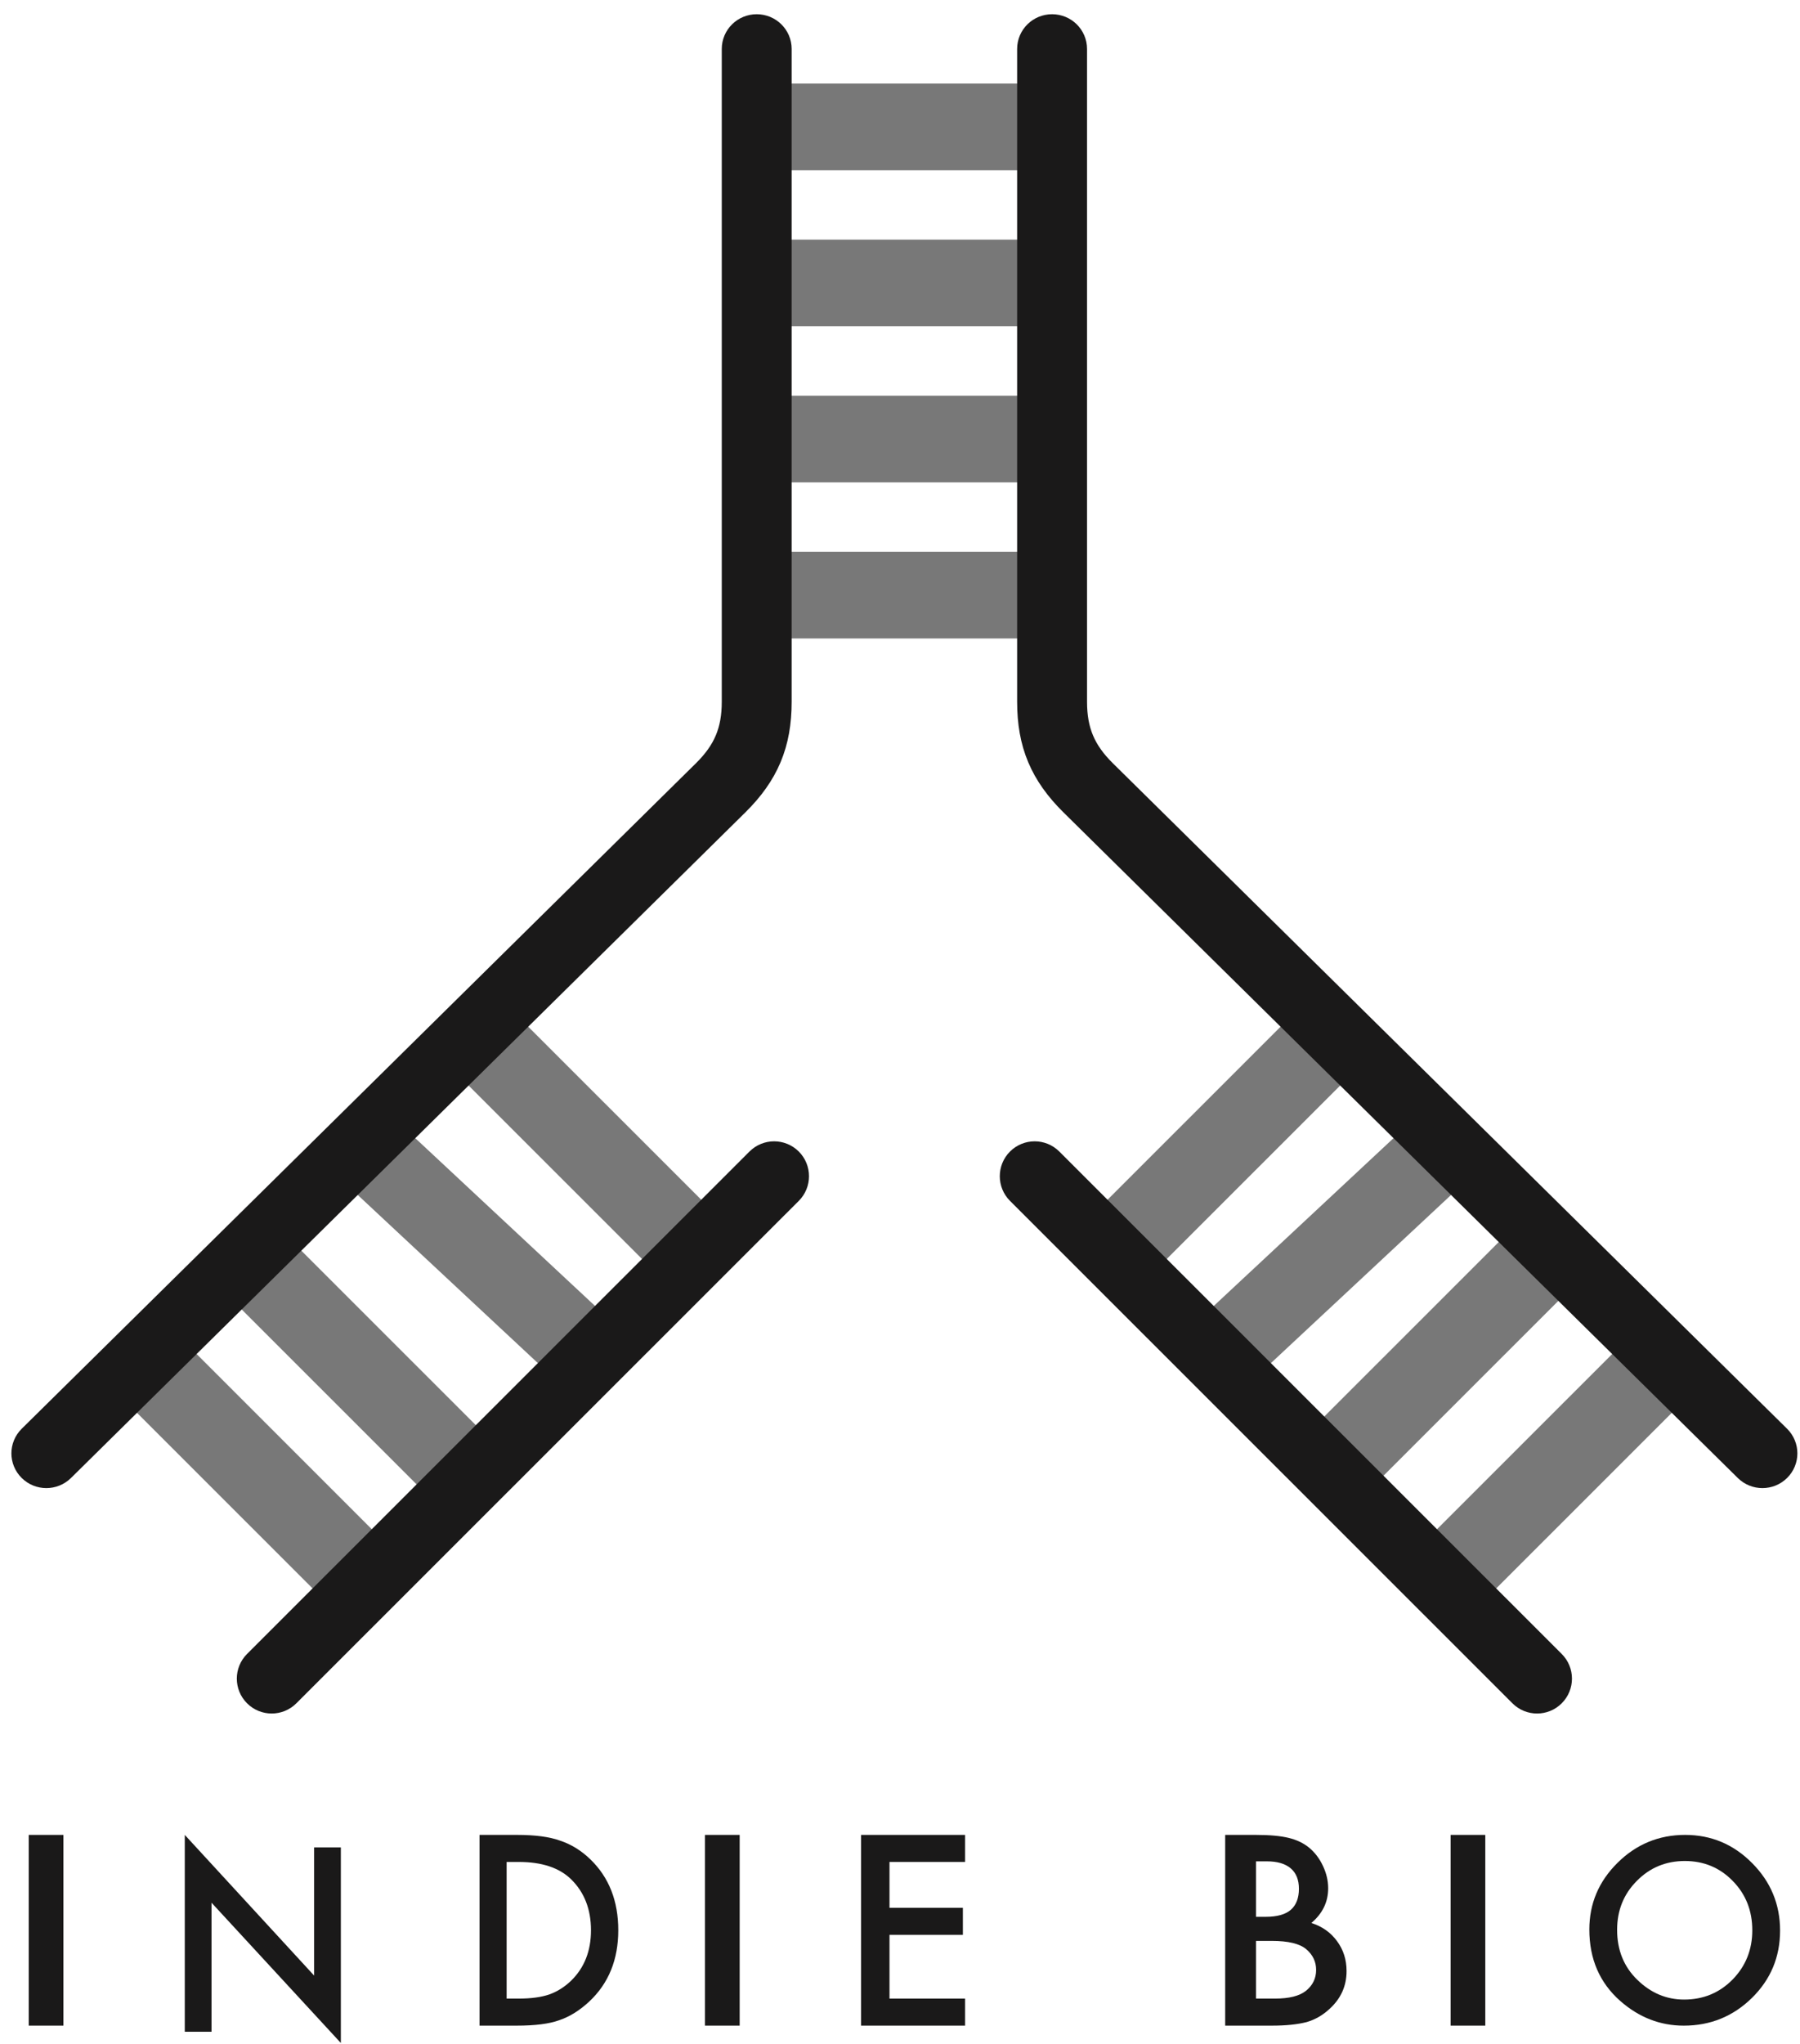 <?xml version="1.0" encoding="UTF-8"?>
<svg width="111px" height="126px" viewBox="0 0 111 126" version="1.1" xmlns="http://www.w3.org/2000/svg" xmlns:xlink="http://www.w3.org/1999/xlink">
    <title>IndieBiologo-cropped</title>
    <g id="2025-Website" stroke="none" stroke-width="1" fill="none" fill-rule="evenodd">
        <g id="ClimateTech-2023-homepage-v5" transform="translate(-761, -5006)">
            <g id="Sponsors" transform="translate(0, 4226)">
                <g id="Partners" transform="translate(70, 577)">
                    <g id="Row-1" transform="translate(7.407, 208.048)">
                        <g id="IndieBiologo-cropped" transform="translate(685.364, -3.103)">
                            <polyline id="Fill-1" fill-opacity="0.529" fill="#000000" points="86.614 92.557 99.003 80.172 102.653 83.823 90.265 96.207 86.614 92.557"></polyline>
                            <polyline id="Fill-2" fill-opacity="0.529" fill="#000000" points="79.129 86.143 91.517 73.759 95.168 77.409 82.78 89.793 79.129 86.143"></polyline>
                            <polyline id="Fill-3" fill-opacity="0.529" fill="#000000" points="72.713 78.904 85.101 67.345 88.752 70.751 76.364 82.31 72.713 78.904"></polyline>
                            <polyline id="Fill-4" fill-opacity="0.529" fill="#000000" points="66.297 72.246 78.685 59.862 82.337 63.512 69.948 75.897 66.297 72.246"></polyline>
                            <polyline id="Fill-5" fill-opacity="0.529" fill="#000000" points="41.703 72.246 29.315 59.862 25.663 63.512 38.051 75.897 41.703 72.246"></polyline>
                            <polyline id="Fill-6" fill-opacity="0.529" fill="#000000" points="35.287 78.904 22.899 67.345 19.248 70.751 31.636 82.31 35.287 78.904"></polyline>
                            <polyline id="Fill-7" fill-opacity="0.529" fill="#000000" points="27.802 86.143 15.414 73.759 11.762 77.409 24.151 89.793 27.802 86.143"></polyline>
                            <polyline id="Fill-8" fill-opacity="0.529" fill="#000000" points="21.386 92.557 8.998 80.172 5.347 83.823 17.735 96.207 21.386 92.557"></polyline>
                            <path d="M93.781,100.773 C94.205,101.195 94.205,101.88 93.781,102.303 C93.359,102.727 92.673,102.727 92.25,102.303 C81.923,91.979 71.595,81.655 61.267,71.331 C60.845,70.908 60.845,70.222 61.267,69.8 C61.69,69.377 62.376,69.377 62.799,69.8 C73.127,80.124 83.454,90.448 93.781,100.773" id="Fill-9" fill="#1A1919"></path>
                            <path d="M93.781,100.773 C94.205,101.195 94.205,101.88 93.781,102.303 C93.359,102.727 92.673,102.727 92.25,102.303 C81.923,91.979 71.595,81.655 61.267,71.331 C60.845,70.908 60.845,70.222 61.267,69.8 C61.69,69.377 62.376,69.377 62.799,69.8 C73.127,80.124 83.454,90.448 93.781,100.773 Z" id="Stroke-10" stroke="#1A1919" stroke-width="2.136"></path>
                            <polygon id="Fill-11" fill-opacity="0.529" fill="#000000" points="45.98 8.552 62.02 8.552 62.02 3.207 45.98 3.207"></polygon>
                            <polygon id="Fill-12" fill-opacity="0.529" fill="#000000" points="45.98 18.172 62.02 18.172 62.02 12.828 45.98 12.828"></polygon>
                            <polygon id="Fill-13" fill-opacity="0.529" fill="#000000" points="45.98 27.793 62.02 27.793 62.02 22.448 45.98 22.448"></polygon>
                            <polygon id="Fill-14" fill-opacity="0.529" fill="#000000" points="45.98 37.414 62.02 37.414 62.02 32.069 45.98 32.069"></polygon>
                            <path d="M0.319,86.893 C-0.106,87.312 -0.106,87.991 0.319,88.41 C0.743,88.829 1.431,88.829 1.856,88.41 C15.715,74.735 29.574,61.06 43.433,47.385 C45.232,45.61 45.98,43.827 45.98,41.317 L45.98,1.072 C45.98,0.48 45.493,0 44.893,0 C44.293,0 43.806,0.48 43.806,1.072 L43.806,41.317 C43.806,43.199 43.244,44.537 41.895,45.868 C28.036,59.543 14.177,73.218 0.319,86.893" id="Fill-15" fill="#1A1919"></path>
                            <path d="M0.319,86.893 C-0.106,87.312 -0.106,87.991 0.319,88.41 C0.743,88.829 1.431,88.829 1.856,88.41 C15.715,74.735 29.574,61.06 43.433,47.385 C45.232,45.61 45.98,43.827 45.98,41.317 L45.98,1.072 C45.98,0.48 45.493,0 44.893,0 C44.293,0 43.806,0.48 43.806,1.072 L43.806,41.317 C43.806,43.199 43.244,44.537 41.895,45.868 C28.036,59.543 14.177,73.218 0.319,86.893 Z" id="Stroke-16" stroke="#1A1919" stroke-width="2.136"></path>
                            <path d="M14.218,100.773 C13.795,101.195 13.795,101.88 14.218,102.303 C14.641,102.727 15.327,102.727 15.75,102.303 C26.077,91.979 36.405,81.655 46.733,71.331 C47.155,70.908 47.155,70.222 46.733,69.8 C46.31,69.377 45.624,69.377 45.201,69.8 C34.873,80.124 24.546,90.448 14.218,100.773" id="Fill-18" fill="#1A1919"></path>
                            <path d="M14.218,100.773 C13.795,101.195 13.795,101.88 14.218,102.303 C14.641,102.727 15.327,102.727 15.75,102.303 C26.077,91.979 36.405,81.655 46.733,71.331 C47.155,70.908 47.155,70.222 46.733,69.8 C46.31,69.377 45.624,69.377 45.201,69.8 C34.873,80.124 24.546,90.448 14.218,100.773 Z" id="Stroke-19" stroke="#1A1919" stroke-width="2.136"></path>
                            <path d="M107.681,86.893 C108.106,87.312 108.106,87.991 107.681,88.41 C107.257,88.829 106.569,88.829 106.144,88.41 C92.286,74.735 78.426,61.06 64.568,47.385 C62.768,45.61 62.02,43.827 62.02,41.317 L62.02,1.072 C62.02,0.48 62.507,0 63.107,0 C63.708,0 64.195,0.48 64.195,1.072 L64.195,41.317 C64.195,43.199 64.756,44.537 66.105,45.868 C79.964,59.543 93.823,73.218 107.681,86.893" id="Fill-20" fill="#1A1919"></path>
                            <path d="M107.681,86.893 C108.106,87.312 108.106,87.991 107.681,88.41 C107.257,88.829 106.569,88.829 106.144,88.41 C92.286,74.735 78.426,61.06 64.568,47.385 C62.768,45.61 62.02,43.827 62.02,41.317 L62.02,1.072 C62.02,0.48 62.507,0 63.107,0 C63.708,0 64.195,0.48 64.195,1.072 L64.195,41.317 C64.195,43.199 64.756,44.537 66.105,45.868 C79.964,59.543 93.823,73.218 107.681,86.893 Z" id="Stroke-21" stroke="#1A1919" stroke-width="2.136"></path>
                            <polygon id="Fill-23" fill="#1A1919" points="0 122.931 2.139 122.931 2.139 111.172 0 111.172"></polygon>
                            <polyline id="Fill-24" fill="#1A1919" points="9.624 123.308 9.624 111.172 17.598 119.842 17.598 111.944 19.248 111.944 19.248 124 11.274 115.353 11.274 123.308 9.624 123.308"></polyline>
                            <path d="M29.471,121.263 L30.224,121.263 C30.973,121.263 31.596,121.179 32.093,121.011 C32.59,120.834 33.039,120.552 33.441,120.166 C34.262,119.369 34.673,118.331 34.673,117.051 C34.673,115.762 34.267,114.716 33.454,113.914 C32.724,113.198 31.647,112.84 30.224,112.84 L29.471,112.84 L29.471,121.263 Z M27.802,122.931 L27.802,111.172 L30.123,111.172 C31.236,111.172 32.115,111.29 32.759,111.523 C33.453,111.751 34.081,112.14 34.644,112.688 C35.785,113.795 36.356,115.249 36.356,117.051 C36.356,118.859 35.762,120.321 34.573,121.438 C33.975,121.996 33.35,122.385 32.695,122.603 C32.083,122.822 31.217,122.931 30.095,122.931 L27.802,122.931 L27.802,122.931 Z" id="Fill-25" fill="#1A1919"></path>
                            <polygon id="Fill-26" fill="#1A1919" points="41.703 122.931 43.842 122.931 43.842 111.172 41.703 111.172"></polygon>
                            <polyline id="Fill-27" fill="#1A1919" points="57.743 112.84 53.081 112.84 53.081 115.666 57.607 115.666 57.607 117.334 53.081 117.334 53.081 121.263 57.743 121.263 57.743 122.931 51.327 122.931 51.327 111.172 57.743 111.172 57.743 112.84"></polyline>
                            <path d="M75.684,121.263 L76.859,121.263 C77.719,121.263 78.351,121.106 78.753,120.791 C79.178,120.451 79.39,120.02 79.39,119.496 C79.39,118.988 79.186,118.563 78.778,118.217 C78.38,117.877 77.67,117.706 76.648,117.706 L75.684,117.706 L75.684,121.263 Z M75.684,116.221 L76.28,116.221 C76.987,116.221 77.506,116.076 77.835,115.784 C78.164,115.492 78.329,115.062 78.329,114.493 C78.329,113.939 78.16,113.519 77.823,113.233 C77.485,112.946 76.996,112.802 76.353,112.802 L75.684,112.802 L75.684,116.221 Z M73.782,122.931 L73.782,111.172 L75.676,111.172 C76.519,111.172 77.191,111.233 77.692,111.355 C78.198,111.477 78.625,111.683 78.973,111.972 C79.327,112.272 79.608,112.645 79.814,113.092 C80.027,113.543 80.133,114 80.133,114.462 C80.133,115.305 79.787,116.018 79.096,116.602 C79.765,116.815 80.293,117.189 80.68,117.722 C81.071,118.25 81.267,118.864 81.267,119.565 C81.267,120.484 80.919,121.261 80.222,121.895 C79.803,122.286 79.333,122.557 78.81,122.71 C78.239,122.858 77.523,122.931 76.664,122.931 L73.782,122.931 L73.782,122.931 Z" id="Fill-28" fill="#1A1919"></path>
                            <polygon id="Fill-29" fill="#1A1919" points="87.683 122.931 89.822 122.931 89.822 111.172 87.683 111.172"></polygon>
                            <path d="M97.951,117.023 C97.951,118.275 98.368,119.305 99.204,120.112 C100.034,120.919 100.994,121.323 102.083,121.323 C103.263,121.323 104.259,120.912 105.07,120.09 C105.882,119.259 106.287,118.246 106.287,117.052 C106.287,115.844 105.886,114.831 105.085,114.014 C104.288,113.192 103.302,112.781 102.126,112.781 C100.956,112.781 99.966,113.192 99.16,114.014 C98.353,114.826 97.951,115.829 97.951,117.023 M96.238,117.004 C96.238,115.408 96.818,114.037 97.979,112.891 C99.136,111.745 100.525,111.172 102.148,111.172 C103.751,111.172 105.126,111.75 106.273,112.906 C107.424,114.061 108,115.449 108,117.07 C108,118.701 107.422,120.084 106.266,121.22 C105.104,122.361 103.703,122.931 102.061,122.931 C100.608,122.931 99.303,122.425 98.147,121.411 C96.874,120.29 96.238,118.821 96.238,117.004" id="Fill-30" fill="#1A1919"></path>
                        </g>
                    </g>
                </g>
            </g>
        </g>
    </g>
</svg>